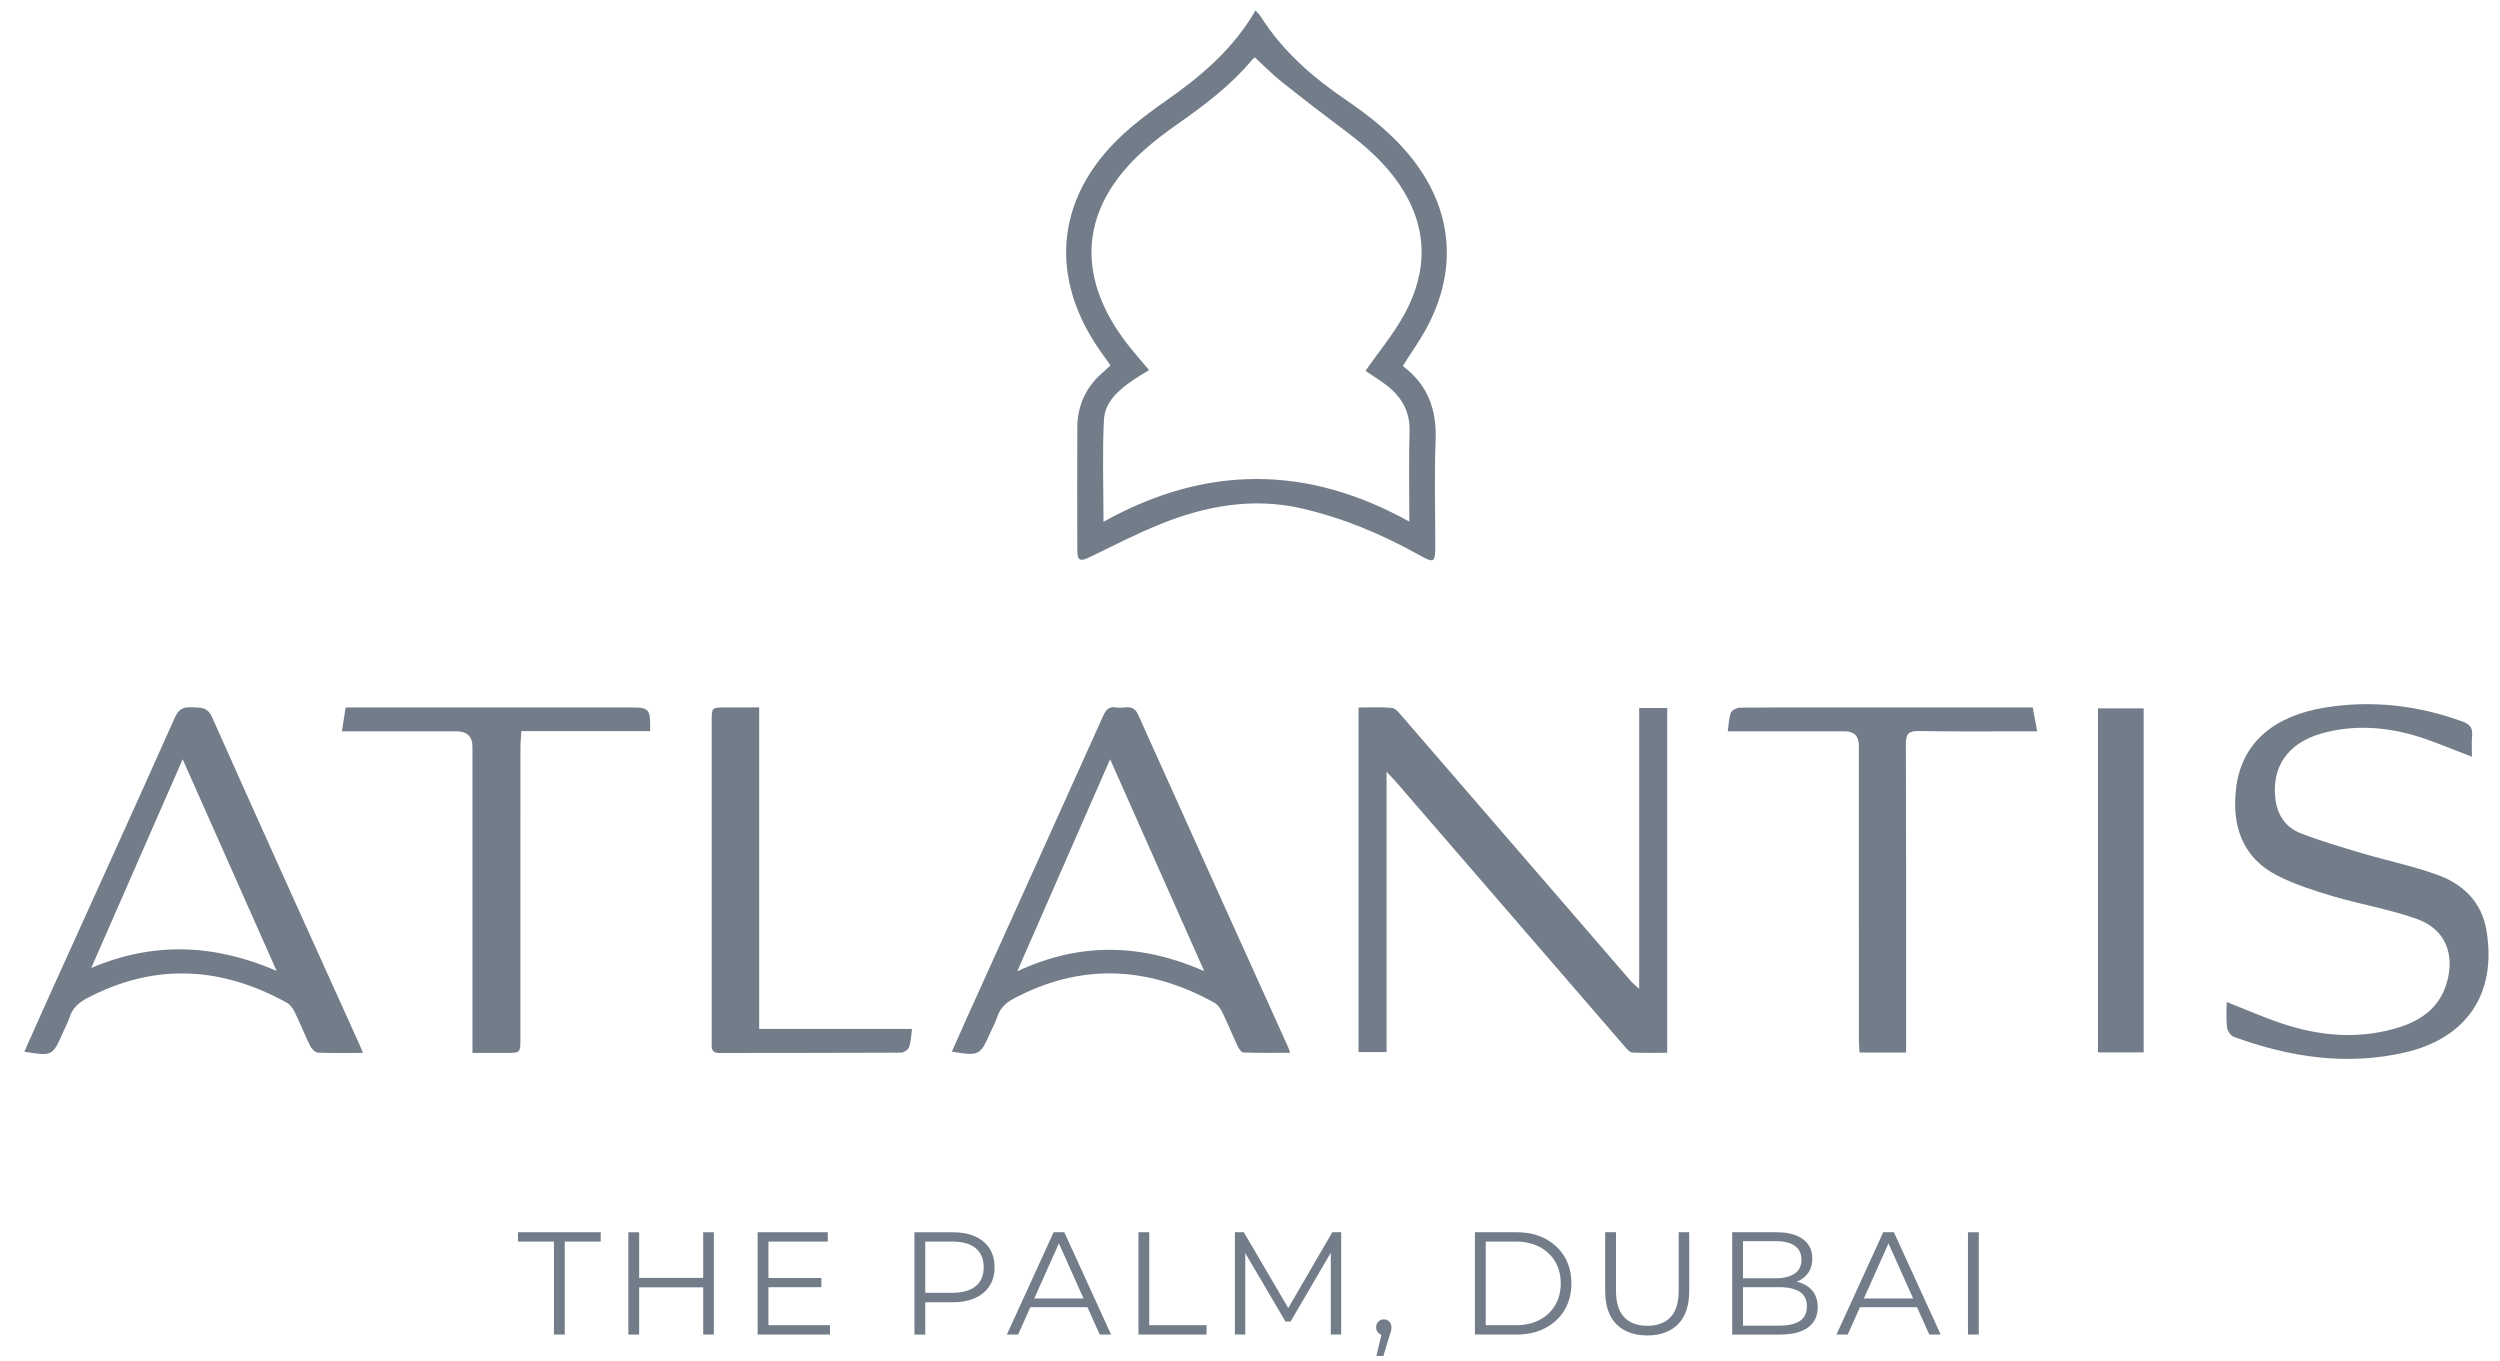 <?xml version="1.0" encoding="utf-8"?>
<svg xmlns="http://www.w3.org/2000/svg" width="101" height="55" viewBox="0 0 101 55" fill="none">
<g clip-path="url(#clip0_2991_26216)">
<path d="M50.724 0.422C50.831 0.546 50.892 0.601 50.935 0.669C51.815 2.064 53.028 3.118 54.374 4.035C55.33 4.686 56.231 5.4 56.966 6.303C58.68 8.407 58.922 10.863 57.634 13.252C57.354 13.769 57.01 14.251 56.687 14.763C56.687 14.764 56.687 14.799 56.705 14.812C57.699 15.566 58.047 16.573 57.999 17.802C57.943 19.205 57.986 20.613 57.986 22.018C57.986 22.736 57.943 22.763 57.33 22.421C55.828 21.583 54.255 20.922 52.574 20.538C50.607 20.089 48.721 20.435 46.892 21.169C45.931 21.554 45.007 22.032 44.074 22.486C43.623 22.706 43.523 22.671 43.523 22.187C43.52 20.542 43.514 18.898 43.524 17.254C43.53 16.363 43.884 15.622 44.562 15.038C44.657 14.956 44.748 14.87 44.862 14.766C44.777 14.644 44.703 14.529 44.622 14.42C42.232 11.21 42.621 7.747 45.678 5.156C46.138 4.766 46.625 4.405 47.119 4.06C48.525 3.079 49.816 1.986 50.724 0.42V0.422ZM44.581 21.079C48.731 18.77 52.814 18.783 56.937 21.073C56.937 19.765 56.91 18.599 56.946 17.435C56.971 16.639 56.636 16.055 56.044 15.586C55.75 15.354 55.425 15.16 55.164 14.982C55.697 14.219 56.297 13.502 56.737 12.698C57.713 10.913 57.685 9.126 56.509 7.413C55.937 6.58 55.194 5.921 54.39 5.319C53.503 4.654 52.624 3.977 51.756 3.286C51.388 2.992 51.059 2.651 50.696 2.317C50.681 2.33 50.624 2.37 50.581 2.422C49.725 3.446 48.673 4.241 47.589 5.001C47.107 5.34 46.631 5.695 46.194 6.088C43.682 8.35 43.42 11.049 45.44 13.762C45.742 14.166 46.081 14.541 46.422 14.953C46.202 15.089 45.986 15.214 45.779 15.354C45.195 15.752 44.636 16.231 44.599 16.966C44.532 18.282 44.581 19.604 44.581 21.079H44.581Z" fill="#737D8A"/>
<path d="M66.223 39.95V28.604H67.355V42.533C66.887 42.533 66.415 42.546 65.944 42.523C65.844 42.518 65.737 42.394 65.659 42.303C62.588 38.752 59.52 35.199 56.45 31.647C56.335 31.512 56.21 31.386 56.018 31.178V42.503H54.885V28.584C55.34 28.584 55.787 28.56 56.229 28.598C56.364 28.61 56.502 28.774 56.607 28.895C59.165 31.85 61.718 34.808 64.271 37.765C64.812 38.393 65.353 39.022 65.897 39.648C65.966 39.728 66.052 39.794 66.222 39.951L66.223 39.95Z" fill="#737D8A"/>
<path d="M14.664 42.538C14.018 42.538 13.43 42.553 12.844 42.526C12.735 42.521 12.59 42.375 12.533 42.259C12.309 41.807 12.124 41.335 11.903 40.881C11.834 40.739 11.722 40.585 11.589 40.511C8.93 39.039 6.24 38.894 3.511 40.33C3.171 40.508 2.924 40.74 2.804 41.113C2.736 41.326 2.626 41.525 2.535 41.73C2.122 42.667 2.11 42.673 0.982 42.489C1.375 41.611 1.76 40.742 2.152 39.877C3.794 36.245 5.445 32.618 7.069 28.978C7.231 28.616 7.441 28.557 7.777 28.576C8.109 28.594 8.38 28.551 8.571 28.982C10.534 33.392 12.53 37.787 14.517 42.187C14.558 42.275 14.592 42.366 14.663 42.538H14.664ZM3.686 39.106C6.188 38.041 8.638 38.13 11.175 39.223C9.893 36.335 8.663 33.563 7.38 30.675C6.113 33.567 4.899 36.337 3.686 39.106Z" fill="#737D8A"/>
<path d="M38.453 42.489C38.667 42.009 38.874 41.537 39.086 41.068C40.917 37.015 42.752 32.963 44.575 28.906C44.693 28.642 44.844 28.528 45.115 28.583C45.411 28.643 45.771 28.406 45.978 28.868C47.988 33.348 50.016 37.821 52.037 42.296C52.06 42.346 52.075 42.4 52.122 42.533C51.471 42.533 50.849 42.543 50.229 42.521C50.148 42.518 50.049 42.363 50 42.259C49.784 41.803 49.594 41.334 49.373 40.88C49.303 40.737 49.193 40.582 49.06 40.509C46.386 39.031 43.683 38.891 40.947 40.347C40.634 40.514 40.407 40.728 40.294 41.072C40.22 41.297 40.102 41.508 40.006 41.726C39.597 42.647 39.56 42.665 38.453 42.487V42.489ZM41.097 39.24C43.653 38.049 46.103 38.121 48.649 39.231C47.365 36.342 46.133 33.564 44.849 30.674C43.58 33.572 42.367 36.341 41.097 39.24Z" fill="#737D8A"/>
<path d="M99.867 30.572C99.047 30.266 98.279 29.92 97.478 29.694C96.26 29.352 95.012 29.284 93.777 29.636C92.405 30.028 91.747 31.018 91.935 32.343C92.024 32.969 92.37 33.436 92.933 33.657C93.751 33.979 94.599 34.225 95.443 34.476C96.448 34.774 97.483 34.987 98.467 35.341C99.512 35.718 100.265 36.443 100.456 37.602C100.873 40.138 99.665 41.948 97.14 42.524C94.778 43.063 92.483 42.705 90.241 41.887C90.117 41.841 89.988 41.643 89.971 41.502C89.931 41.175 89.958 40.84 89.958 40.482C90.739 40.788 91.454 41.105 92.193 41.351C93.688 41.85 95.213 41.99 96.749 41.556C97.722 41.281 98.525 40.78 98.841 39.734C99.197 38.558 98.794 37.536 97.642 37.126C96.539 36.733 95.368 36.539 94.242 36.206C93.48 35.98 92.71 35.732 92.005 35.373C90.596 34.655 90.16 33.37 90.336 31.86C90.559 29.948 91.939 28.918 93.888 28.593C95.794 28.274 97.662 28.49 99.482 29.148C99.787 29.259 99.903 29.408 99.873 29.727C99.846 30.013 99.867 30.305 99.867 30.574V30.572Z" fill="#737D8A"/>
<path d="M19.087 42.539V41.976C19.087 38.041 19.087 34.106 19.087 30.171C19.087 29.755 18.872 29.546 18.443 29.546C17.066 29.546 15.688 29.546 14.311 29.546C14.16 29.546 14.008 29.546 13.813 29.546C13.866 29.212 13.911 28.924 13.964 28.581C14.133 28.581 14.297 28.581 14.46 28.581C18.114 28.581 21.768 28.581 25.421 28.581C26.246 28.581 26.278 28.615 26.267 29.539H21.064C21.048 29.791 21.026 29.997 21.026 30.203C21.023 34.124 21.024 38.045 21.024 41.966C21.024 42.538 21.022 42.538 20.452 42.539C20.018 42.539 19.584 42.539 19.087 42.539H19.087Z" fill="#737D8A"/>
<path d="M77.007 42.523H75.124C75.115 42.335 75.099 42.159 75.099 41.982C75.097 38.031 75.098 34.081 75.097 30.129C75.097 29.74 74.909 29.545 74.531 29.545C73.126 29.545 71.719 29.545 70.313 29.545C70.161 29.545 70.008 29.545 69.8 29.545C69.842 29.265 69.843 29.01 69.93 28.789C69.97 28.685 70.177 28.59 70.309 28.589C71.799 28.574 73.29 28.579 74.78 28.579C77.212 28.579 79.643 28.579 82.121 28.579C82.178 28.885 82.235 29.18 82.303 29.545C82.115 29.545 81.968 29.545 81.821 29.545C80.386 29.545 78.952 29.558 77.519 29.535C77.118 29.529 76.996 29.637 76.997 30.048C77.012 34.027 77.006 38.006 77.006 41.985V42.523L77.007 42.523Z" fill="#737D8A"/>
<path d="M30.671 41.568H36.846C36.806 41.846 36.803 42.087 36.727 42.302C36.69 42.406 36.517 42.528 36.405 42.528C33.96 42.541 31.514 42.535 29.069 42.541C28.823 42.541 28.741 42.44 28.752 42.216C28.756 42.131 28.752 42.047 28.752 41.962C28.752 37.69 28.752 33.418 28.752 29.146C28.752 28.58 28.753 28.58 29.327 28.58C29.76 28.58 30.193 28.58 30.671 28.58V41.567V41.568Z" fill="#737D8A"/>
<path d="M86.604 42.516H84.757V28.618H86.604V42.516Z" fill="#737D8A"/>
<path d="M22.379 53.916V50.16H20.926V49.782H24.269V50.16H22.816V53.916H22.379Z" fill="#737D8A"/>
<path d="M25.822 53.917H25.385V49.783H25.822V53.917ZM28.451 52.009H25.775V51.625H28.451V52.009ZM28.409 49.783H28.84V53.917H28.409V49.783Z" fill="#737D8A"/>
<path d="M31.045 53.538H33.531V53.916H30.608V49.782H33.442V50.16H31.045V53.538ZM30.997 51.631H33.183V52.003H30.997V51.631Z" fill="#737D8A"/>
<path d="M36.943 53.917V49.783H38.49C38.841 49.783 39.142 49.839 39.394 49.952C39.646 50.064 39.84 50.225 39.976 50.436C40.112 50.647 40.18 50.901 40.18 51.2C40.18 51.499 40.113 51.743 39.976 51.953C39.84 52.164 39.646 52.326 39.394 52.44C39.142 52.554 38.841 52.612 38.49 52.612H37.185L37.38 52.405V53.917H36.943ZM37.38 52.44L37.185 52.228H38.479C38.892 52.228 39.206 52.138 39.421 51.959C39.635 51.78 39.742 51.527 39.742 51.199C39.742 50.872 39.635 50.613 39.421 50.431C39.207 50.25 38.892 50.16 38.479 50.16H37.185L37.38 49.953V52.44V52.44Z" fill="#737D8A"/>
<path d="M40.677 53.916L42.567 49.782H42.998L44.888 53.916H44.428L42.691 50.036H42.868L41.132 53.916H40.677ZM41.422 52.812L41.551 52.458H43.955L44.085 52.812H41.422Z" fill="#737D8A"/>
<path d="M45.993 53.916V49.782H46.43V53.538H48.745V53.916H45.993Z" fill="#737D8A"/>
<path d="M49.89 53.916V49.782H50.25L52.14 53.007H51.951L53.824 49.782H54.184V53.916H53.764V50.438H53.865L52.14 53.391H51.934L50.197 50.438H50.309V53.916H49.89Z" fill="#737D8A"/>
<path d="M55.607 54.779L55.867 53.686L55.914 53.94C55.824 53.94 55.748 53.911 55.687 53.852C55.626 53.792 55.596 53.716 55.596 53.621C55.596 53.527 55.626 53.45 55.687 53.391C55.748 53.332 55.822 53.302 55.908 53.302C55.994 53.302 56.072 53.334 56.129 53.397C56.186 53.46 56.214 53.534 56.214 53.621C56.214 53.652 56.212 53.684 56.208 53.716C56.204 53.747 56.196 53.782 56.185 53.822C56.173 53.862 56.157 53.909 56.137 53.964L55.889 54.779H55.606H55.607Z" fill="#737D8A"/>
<path d="M59.587 53.916V49.782H61.271C61.712 49.782 62.098 49.87 62.431 50.045C62.763 50.221 63.022 50.464 63.208 50.774C63.392 51.086 63.485 51.444 63.485 51.849C63.485 52.255 63.392 52.613 63.208 52.924C63.023 53.236 62.764 53.478 62.431 53.653C62.098 53.829 61.711 53.916 61.271 53.916H59.587ZM60.024 53.538H61.247C61.613 53.538 61.931 53.467 62.2 53.323C62.47 53.18 62.68 52.981 62.83 52.727C62.979 52.473 63.054 52.181 63.054 51.85C63.054 51.519 62.979 51.222 62.83 50.97C62.68 50.718 62.47 50.52 62.2 50.376C61.93 50.233 61.613 50.161 61.247 50.161H60.024V53.539V53.538Z" fill="#737D8A"/>
<path d="M66.55 53.952C66.022 53.952 65.606 53.8 65.303 53.497C65.001 53.194 64.849 52.745 64.849 52.151V49.782H65.286V52.133C65.286 52.621 65.396 52.982 65.616 53.214C65.837 53.446 66.148 53.562 66.55 53.562C66.951 53.562 67.268 53.446 67.489 53.214C67.709 52.982 67.819 52.621 67.819 52.133V49.782H68.245V52.151C68.245 52.745 68.094 53.194 67.793 53.497C67.492 53.8 67.078 53.952 66.55 53.952Z" fill="#737D8A"/>
<path d="M69.98 53.916V49.782H71.764C72.224 49.782 72.582 49.875 72.836 50.06C73.09 50.245 73.217 50.507 73.217 50.845C73.217 51.07 73.164 51.259 73.061 51.412C72.956 51.566 72.814 51.682 72.635 51.761C72.456 51.839 72.26 51.879 72.048 51.879L72.148 51.737C72.412 51.737 72.639 51.778 72.83 51.859C73.021 51.94 73.17 52.059 73.276 52.219C73.383 52.378 73.436 52.577 73.436 52.813C73.436 53.163 73.307 53.435 73.049 53.628C72.791 53.821 72.402 53.917 71.883 53.917H69.981L69.98 53.916ZM70.417 53.556H71.876C72.238 53.556 72.516 53.494 72.709 53.37C72.902 53.246 72.998 53.047 72.998 52.776C72.998 52.504 72.902 52.312 72.709 52.188C72.516 52.065 72.238 52.002 71.876 52.002H70.37V51.642H71.734C72.065 51.642 72.322 51.578 72.505 51.453C72.688 51.327 72.779 51.14 72.779 50.892C72.779 50.644 72.688 50.452 72.505 50.327C72.322 50.203 72.066 50.141 71.734 50.141H70.417V53.554V53.556Z" fill="#737D8A"/>
<path d="M74.193 53.916L76.083 49.782H76.514L78.404 53.916H77.943L76.207 50.036H76.384L74.648 53.916H74.193ZM74.937 52.812L75.067 52.458H77.471L77.601 52.812H74.937Z" fill="#737D8A"/>
<path d="M79.506 53.917V49.783H79.943V53.917H79.506Z" fill="#737D8A"/>
</g>
<defs>
<clipPath id="clip0_2991_26216">
<rect width="99.555" height="54.358" fill="white" transform="translate(0.983 0.421)"/>
</clipPath>
</defs>
</svg>